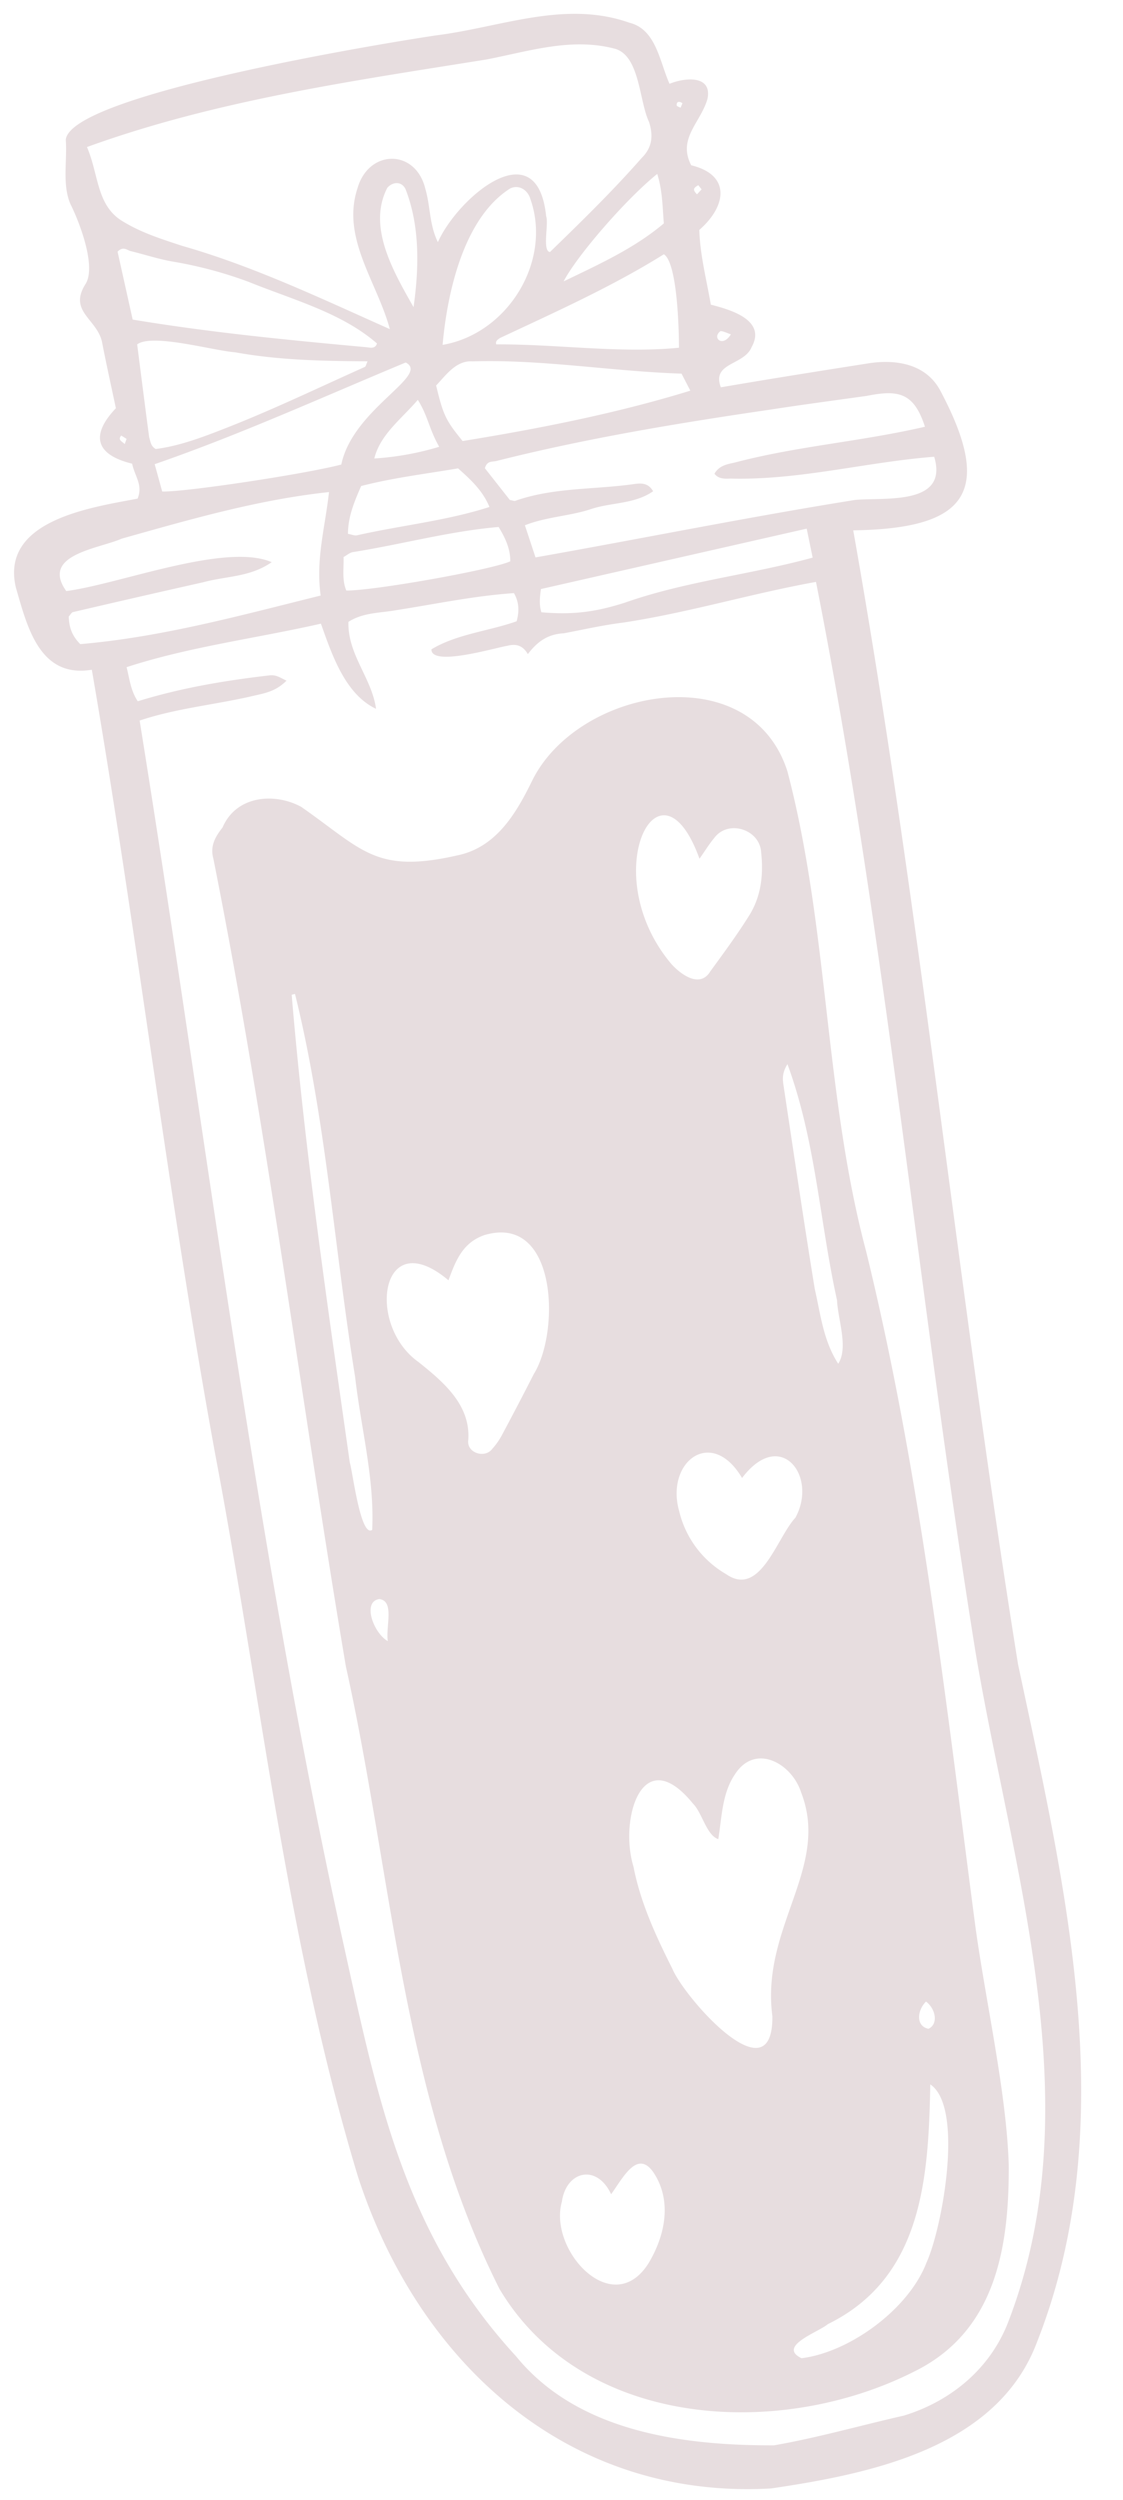 <?xml version="1.0" encoding="UTF-8" standalone="no"?><svg xmlns="http://www.w3.org/2000/svg" xmlns:xlink="http://www.w3.org/1999/xlink" fill="#e7dddf" height="1067.1" preserveAspectRatio="xMidYMid meet" version="1" viewBox="-6.0 -5.9 479.6 1067.1" width="479.6" zoomAndPan="magnify"><g data-name="Layer 2"><g data-name="Layer 1" id="change1_1"><path d="M33.214,279.945C10.72,283.676,5.571,261.259.8,244.956c-6.808-28.682,31.666-34.209,51.96-38.034,2.367-5.814-1.123-9.33-2.335-14.917-15.623-3.828-17.888-12.128-6.935-23.672-2.051-9.693-4.156-19.116-5.985-28.592-2.382-9.7-14.437-12.855-6.878-24.579,4.481-7.517-2.64-26.213-6.529-33.918-3.614-8.387-1.335-18.487-2.008-27.495,1.934-19.369,136.268-41.3,158.322-44.574,27.726-3.5,54.839-15.109,82.423-5.366,11.415,2.835,12.863,16.666,17.1,26.065,6.65-2.753,18.376-3.772,16.189,6.515-2.928,10.088-12.871,16.867-6.919,28.256,17.2,4.177,14.948,17.592,3.455,27.585.285,10.526,3.013,20.945,4.917,31.9,8.436,2.169,23.847,6.572,17.414,18.123-3.223,7.871-17.2,6.489-13.136,17.152,21.32-3.654,42.446-7,63.781-10.345,11.685-1.634,24.081.588,30.031,11.936,23.324,43.962,10.423,58.761-37.274,59.462,28.446,160.428,44.534,322.992,70.386,483.984,19.985,94.115,44.845,196.057,8.111,289.239-16.956,45.185-70.8,56.18-113.539,62.5-86.831,4.961-150.793-53.826-176.543-133.313-30.349-100.36-41.358-204.995-60.822-307.708C65.583,503.808,52.452,391.49,33.214,279.945ZM53.636,301.64c27.983,173.527,48.851,348.349,86.635,520.247,14.859,67.106,25.955,125.494,74.108,177.873,26.238,32.239,71.143,38.153,110.207,38.022,18.62-3.25,36.971-8.508,55.432-12.691,20.346-6.242,37.169-20.295,44.753-40.448,35.545-92.715,1.428-192.451-14.225-285.855-24.417-151.83-38.235-305.428-68.06-456.326-28.13,5.064-54.345,13.136-82.433,17.378-8.477,1.051-16.851,2.955-25.255,4.557-6.8.322-11.316,3.53-15.371,8.893-2.137-3.7-4.968-4.523-8.725-3.566-5.048.786-32.593,9.093-32.454,1.518,10.853-6.556,24.471-7.752,36.39-11.977,1.275-4.644.91-8.385-1.139-12.015-16.92,1.141-33.47,4.659-50.216,7.267-6.812,1.242-14.146.933-20.479,5-.366,14.044,9.967,23.885,11.795,37.114-13.3-6.271-18.925-23.4-23.545-36.35-27.843,6.333-56.03,9.8-82.992,18.574,1.3,5.068,1.685,9.887,4.778,14.553,18.326-5.662,36.811-8.783,55.749-10.994,3.2-.453,4.385.574,7.776,2.2-5.013,4.951-9.678,5.389-15.882,6.872C84.832,295,68.905,296.525,53.636,301.64ZM31.143,56.859c5.177,12,3.956,25.349,15.791,32.017C54.7,93.555,63.213,96.2,71.682,99c30.861,8.8,59.962,22.746,88.805,35.572-5.351-20-20.834-38.846-13.815-60.1,4.748-16.662,24.66-16.936,28.911-.034,2.334,7.911,1.665,15.308,5.424,23.015,8.433-18.909,42.395-48.07,46.23-11.119,1.2,3.242-1.749,14.891,1.629,15.345,13.642-13.244,26.764-26.036,39.17-40.149,4.6-4.562,4.985-9.563,3.16-15.345-4.251-8.923-3.9-27.976-14.356-31.22-18.591-5.008-36.729.963-55.021,4.514C144.252,28.7,86.183,36.915,31.143,56.859ZM389.021,176.235c-4.678-14.4-11.1-15.931-24.856-13.166-13.643,1.918-27.307,3.713-40.921,5.823-39.44,5.767-78.725,12.245-117.4,22-1.633.369-3.853-.22-4.765,3.053l10.667,13.55c1.509.278,1.921.494,2.219.388,16.427-5.8,33.825-4.767,50.731-7.174,2.847-.405,6.069-.707,8.231,3.066-8.011,5.554-17.832,4.708-26.495,7.595-9.056,3.019-18.84,3.235-28.262,6.919,1.579,4.779,2.946,8.914,4.533,13.719,45.654-8.08,90.81-17.237,136.561-24.545,12.859-1.117,39.939,2.413,33.7-18.417-29.15,2.268-57.471,10.063-86.9,9.312-2.341.071-5.114.318-6.947-2.066,2.071-3.636,5.679-4.083,8.714-4.787C335.04,184.377,360.931,182.707,389.021,176.235ZM28.286,269.015c34.98-3,68.6-12.307,102.656-20.733-2.132-15.6,1.875-28.892,3.565-44.162C104.128,207.372,75.236,215.784,46,223.994c-9.734,4.321-34.817,6.766-23.7,22.376,22.677-2.928,67.972-20.839,87.735-12.331-9.338,6.448-19.069,5.824-29.432,8.615q-27.753,6.227-55.451,12.7c-.587.136-1,1.019-1.808,1.895C23.534,260.983,24.17,264.915,28.286,269.015Zm32.232-83.279c10.313-1.3,20.446-5.207,30.264-9.055,19.994-7.838,39.4-17.182,59.017-25.967.45-.2.576-1.129,1.175-2.4-19.016-.126-37.822-.452-56.6-3.859-9.3-.682-35.426-8.183-41.794-3.365,1.684,13.125,3.353,26.359,5.12,39.581C58.285,182.647,58.414,184.583,60.518,185.736Zm228.3-24.9c-1.476-2.853-2.617-5.057-3.76-7.265-29.96-.97-59.32-6.157-89.264-5.232-7-.515-11.442,6.017-15.537,10.3,3.047,12.666,4.1,14.852,11.315,23.7C224,177.088,257.468,170.505,288.817,160.838ZM139.764,192.367c4.922-23.819,38.151-38.051,27.5-43.552-35.583,14.8-70.727,30.8-107.205,43.4,1.178,4.274,2.227,8.08,3.214,11.658C72.64,204.215,124.3,196.439,139.764,192.367ZM50.658,130.5c33.26,5.523,66.278,8.721,99.779,11.788,1.607.152,3.75.878,4.567-1.58-15.058-13.166-36.21-18.752-54.659-26.247a177.5,177.5,0,0,0-32.191-8.651c-6.193-1.031-12.22-3.044-18.341-4.538-1.591-.389-3.133-2.249-5.6.245Zm155.277,10.587c25.827-.163,52.633,3.91,78.029,1.428,0-7.8-.681-36.225-6.446-39.892-22.191,13.848-46.2,24.586-70,35.748C206.526,139.073,205.505,139.664,205.935,141.088Zm-22.911.211c27.887-4.791,46.865-35.838,37.46-62.332-1.145-3.868-4.954-6.226-8.652-4.4C191.966,87.18,184.984,119.131,183.024,141.3Zm155.49,78.431L225.009,245.509c-.477,3.765-.819,6.568.2,9.913,13.107,1.108,22.579.053,35.534-4.059,26.209-9.229,53.761-11.974,80.319-19.268C340.279,228.283,339.544,224.722,338.514,219.73Zm-131.573-.71c-20.947,1.785-41.46,7.443-62.3,10.73-1.326.251-2.5,1.322-3.921,2.11.145,5.019-.729,9.719,1.173,14.279,11.49.148,62.223-8.864,70.042-12.467C211.957,228.409,209.876,223.789,206.941,219.02ZM142.6,221.947c1.706.314,2.807.834,3.772.647,18.884-4.276,38.23-6.186,56.663-12.117-2.956-7.1-8.1-11.73-13.408-16.475-13.951,2.375-27.858,4.036-41.39,7.537C145.291,208.282,142.635,214.62,142.6,221.947Zm132.1-153.624c-12.962,10.373-34.151,34.659-40,45.88,15.508-7.478,30.2-14.13,42.813-24.755C276.9,82.438,277,75.822,274.693,68.323ZM170.614,125.2c2.372-16.767,2.76-34.571-3.427-50.387-1.755-3.582-5.666-3.06-7.789-.526C150.734,90.986,162.2,110.3,170.614,125.2Zm10.956,59.587c-4.4-7.726-4.7-12.9-9.128-20.03-7.149,8.339-16.034,14.752-18.586,25.028A122.072,122.072,0,0,0,181.57,184.789ZM306.139,136.8c-1.991-.678-3.209-1.368-4.433-1.378C297.9,138.191,302.585,142.643,306.139,136.8ZM293.632,74.921l-1.421-1.781c-2.266,1.308-2.345,2.026-.545,3.9ZM48.067,181.42c-.726-.45-1.512-.939-2.3-1.428-1.572,1.869.276,2.471,1.5,3.626ZM285.46,38.15c-1.32-.911-2.59-.828-2.464.954.237.48,1.076.665,1.655.977C284.921,39.439,285.19,38.8,285.46,38.15Z"/><path d="M424.8,917.918c.26,36.916-6.283,71.707-40.528,88.455-57.462,29-141.34,24.344-176.939-35.306-41.444-82.1-45.9-177.009-65.612-265.681C122.345,590.522,107.88,474.74,85.112,360.52c-1.454-5.22.745-9.218,3.939-13.252,5.77-13.517,21.991-15.046,33.561-8.812,26.244,18.283,31.7,28.68,66.671,20.735,16.581-3.39,25.09-17.795,31.953-31.825,19.485-39.679,93.281-53.366,109.052-4.036,17.629,67.064,15.75,137.644,33.592,204.777,23.252,94.869,34.017,192.009,46.735,288.666C415.079,848.926,423.844,887.341,424.8,917.918ZM300.759,779.069c-5.061-1.689-6.85-11.184-10.765-15.122-21.888-26.953-31.587,6.894-25.461,26.817,3,15.459,9.567,29.6,16.6,43.59,5.192,12.441,43.068,55.427,42.727,20.274-5.008-38.047,24.734-63.349,12.311-95.408-3.979-12.6-19.786-21.412-28.434-7.614C302.341,759.682,302.284,769.749,300.759,779.069ZM185.536,540.544c-28.994-24.439-35.286,18.962-12.817,34.866,10.526,8.431,22.309,18.22,21.274,33.281-.819,5.547,7.074,8,10.2,3.836a30.137,30.137,0,0,0,4.41-6.384q6.831-12.765,13.408-25.667c11.216-18.085,9.966-68.587-21.238-59.2C191.746,524.481,188.725,531.75,185.536,540.544Zm107.191-179.93c-17.1-47.415-44.437,6.607-11.942,45,4.118,4.508,12.18,10.388,16.593,3.036,5.706-7.82,11.463-15.636,16.594-23.833s6.122-17.5,5.089-26.962c-.595-9.851-14.175-14.117-20.07-6.039C296.9,354.289,295.206,357.1,292.727,360.614Zm18.187,264.3c-13.1-22.134-32.772-6.753-26.87,14.112a42.422,42.422,0,0,0,20.085,26.939c14.615,10.148,21.672-15.7,29.549-24.076C343.389,624.223,327.368,603.187,310.914,624.91Zm-55.924,305.7c-6.106-13.109-19.162-9.973-21.028,3.173-5.853,20.636,21.644,50.647,37.012,26.282,7.129-11.893,10.182-26.718,2.034-38.86C266.129,911.421,260.093,923.573,254.99,930.612Zm-135-512.293-1.419.331c5.569,66.713,15.389,133.3,24.814,199.64,1.244,4.051,4.623,32.173,9.568,28.771,1.042-22-4.812-43.479-7.283-65.232C136.863,527.514,133.18,471.564,119.987,418.319ZM391.3,883.733c-.753,40.136-3.394,82.537-43.766,102.329-3.764,3.324-21.83,9.419-11.229,14.539,20.672-2.554,45.857-21.063,53.39-40.853C396.353,945.2,405.884,893.549,391.3,883.733Zm-61-435.443c-2.615,4.159-1.981,7.076-1.566,9.826,4.324,28.706,8.562,57.427,13.221,86.08,2.542,11.108,3.64,22.033,10.02,31.96,4.461-6.866-.19-19.08-.5-27.075C343.976,515.105,342.438,481.31,330.3,448.29ZM159.631,694.555c-1-6.127,3-17.139-3.627-17.968C148.587,677.635,153.488,691.09,159.631,694.555ZM389.472,848.376c-3.758,3.708-4.479,10.513,1.061,11.619C394.77,858.066,393.693,851.564,389.472,848.376Z"/></g></g></svg>